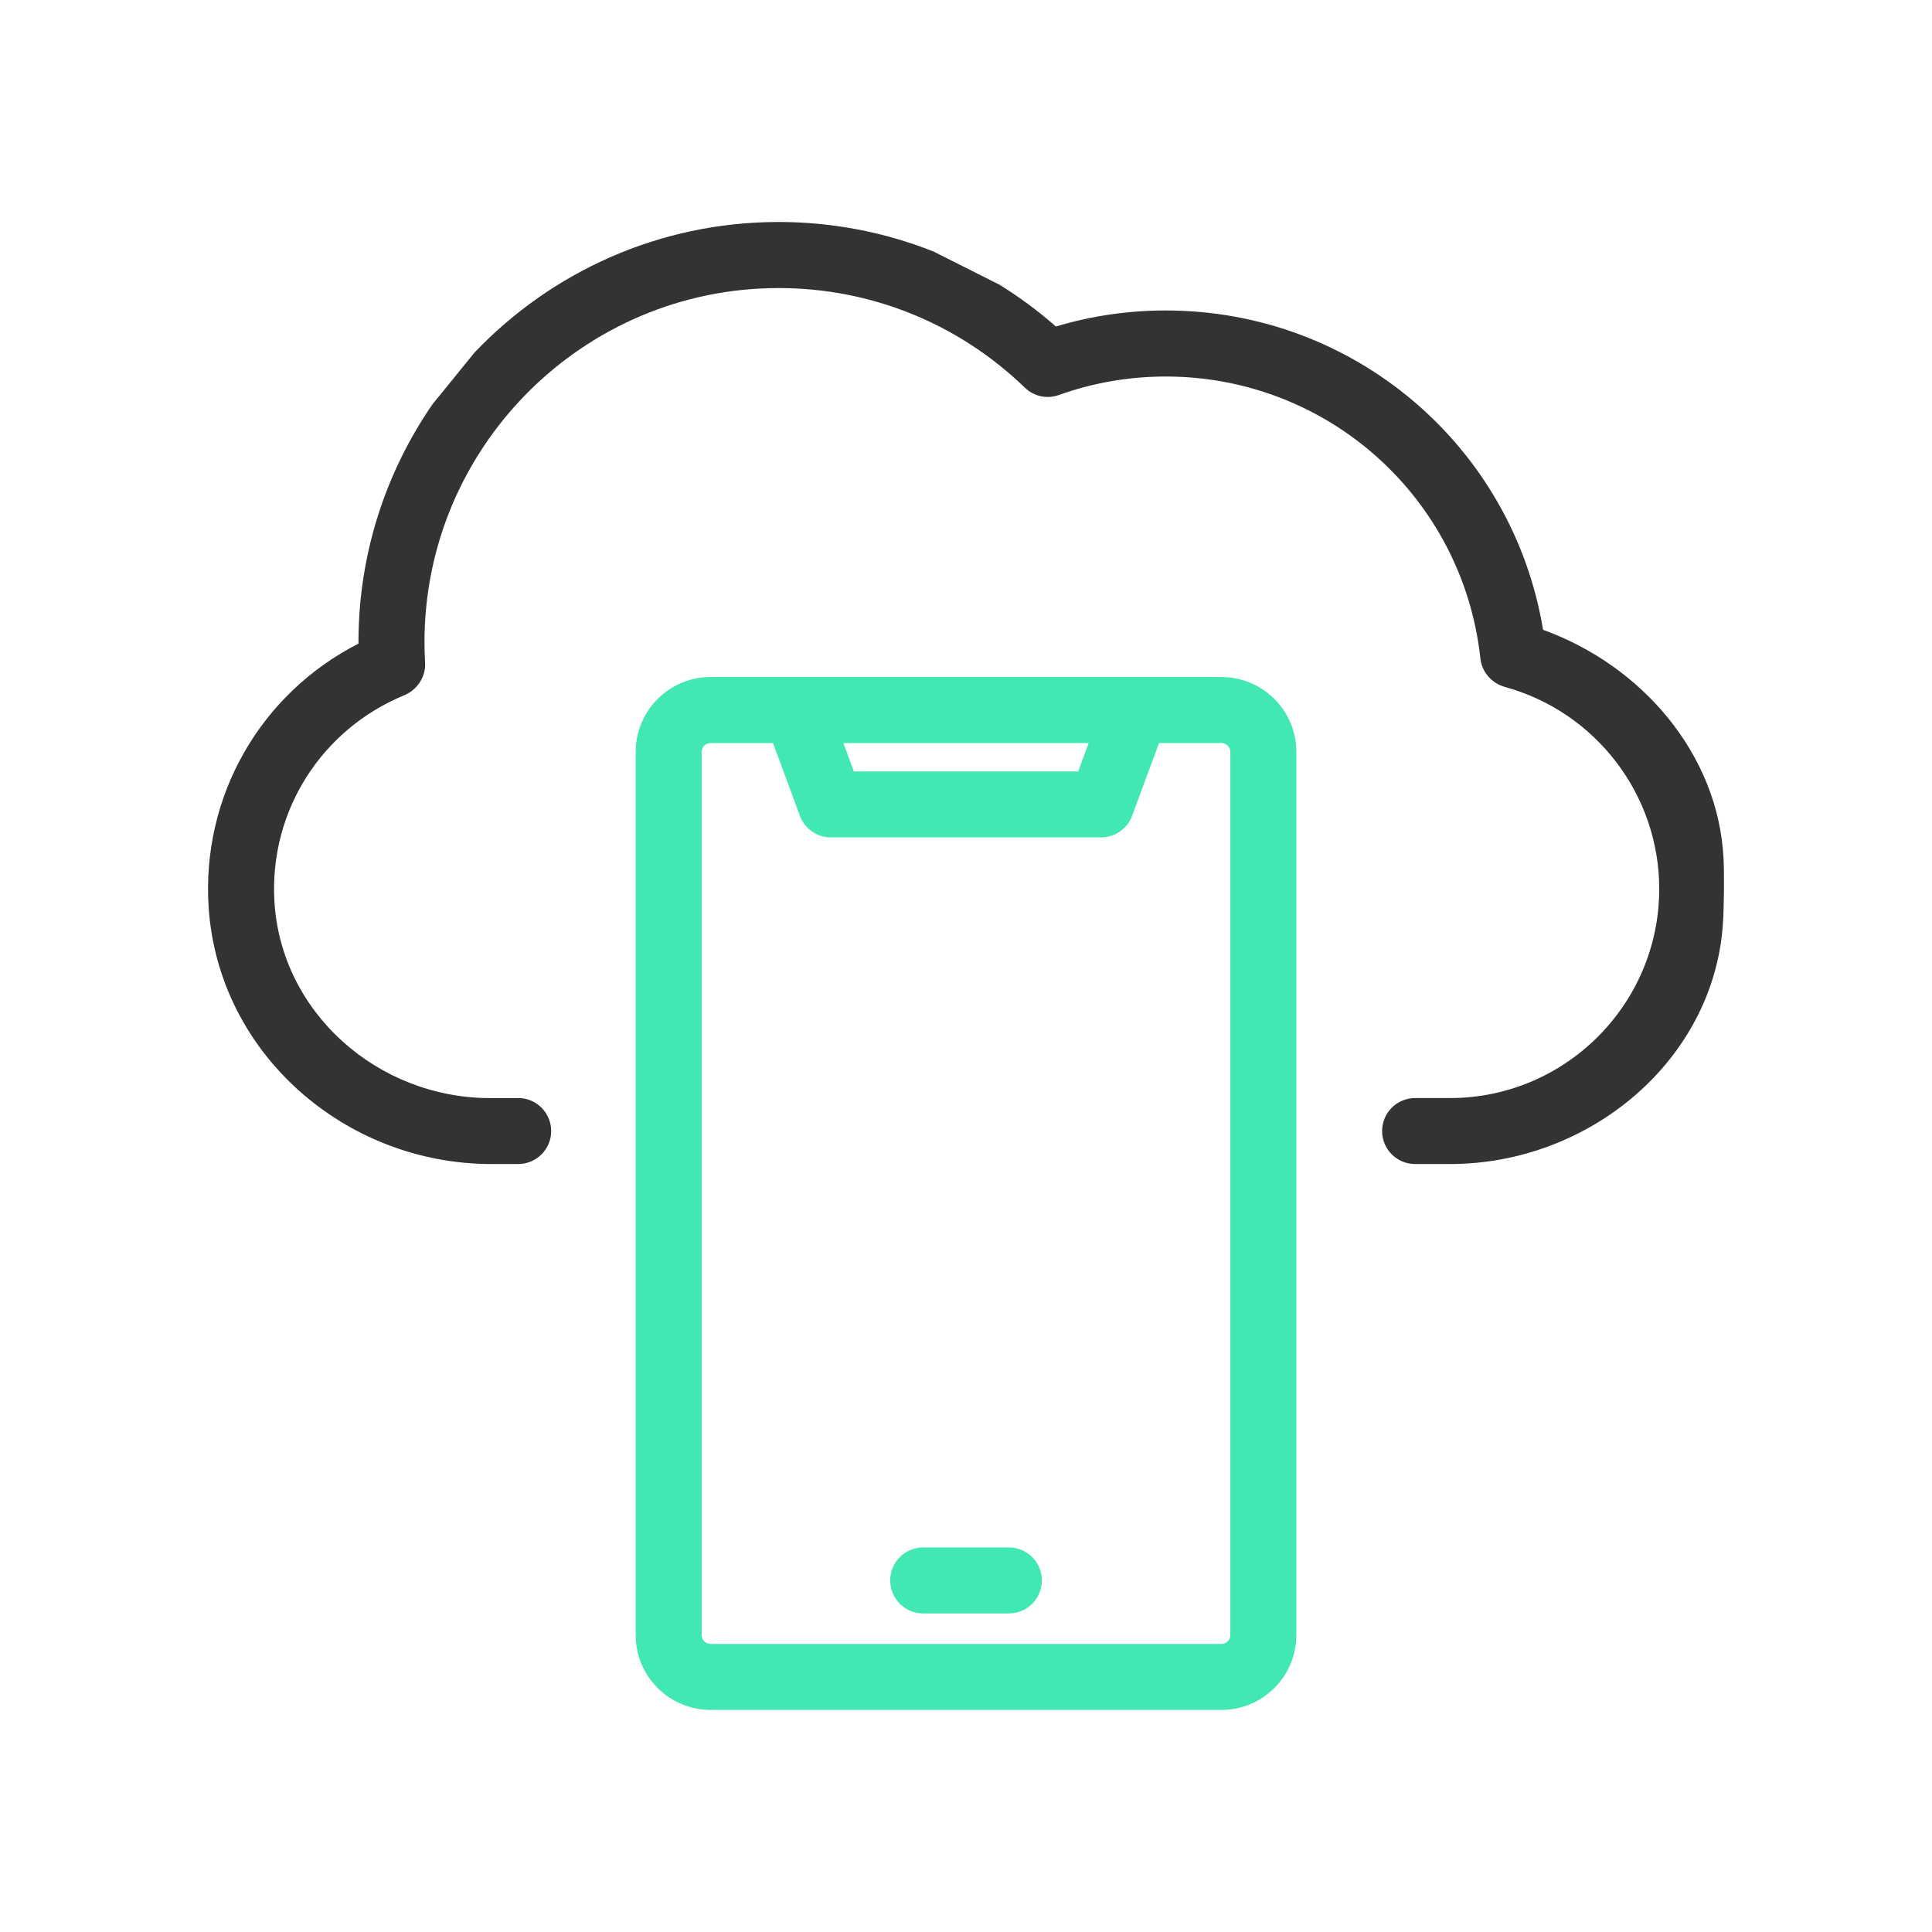 <?xml version="1.0" encoding="UTF-8"?>
<svg id="Layer_1" xmlns="http://www.w3.org/2000/svg" version="1.1" viewBox="0 0 80 80">
  <!-- Generator: Adobe Illustrator 29.3.1, SVG Export Plug-In . SVG Version: 2.1.0 Build 151)  -->
  <defs>
    <style>
      .st0 {
        fill: #42e8b4;
      }

      .st1 {
        fill: #333;
      }
    </style>
  </defs>
  <path class="st1" d="M21.457,45.47h-1.16c-4.648,0-8.682-3.54-8.936-8.181-.203-3.713,1.951-7.084,5.371-8.497.544-.225.904-.764.87-1.353-.017-.282-.025-.565-.025-.847,0-8.086,6.578-14.664,14.664-14.664,3.825,0,7.445,1.464,10.195,4.124.379.367.92.481,1.416.302,1.414-.506,2.901-.763,4.419-.763,6.707,0,12.308,5.021,13.029,11.678.061.565.477,1.028,1.024,1.179,3.758,1.034,6.381,4.467,6.381,8.356,0,4.778-3.887,8.664-8.663,8.664h-1.446c-.754,0-1.366.612-1.366,1.366h0c0,.754.612,1.366,1.366,1.366h1.446c5.783,0,10.904-4.297,11.298-9.918.048-.682.063-2.051.028-2.734-.217-4.318-3.382-7.993-7.473-9.469-1.257-7.598-7.822-13.223-15.624-13.223-1.541-.002-3.073.222-4.549.663-.727-.639-1.506-1.215-2.328-1.725l-2.733-1.377c-2.043-.811-4.221-1.226-6.419-1.225-4.95,0-9.425,2.078-12.596,5.409l-1.733,2.133c-1.934,2.803-3.069,6.199-3.069,9.855v.062c-4.044,2.061-6.516,6.309-6.203,10.94.409,6.035,5.653,10.609,11.702,10.609h1.114c.755,0,1.366-.612,1.366-1.366h0c0-.755-.611-1.367-1.366-1.367Z"/>
  <g>
    <path class="st0" d="M43.142,65.443c0,.754-.612,1.366-1.366,1.366h-3.55c-.754,0-1.366-.612-1.366-1.366s.612-1.366,1.366-1.366h3.55c.754,0,1.366.611,1.366,1.366Z"/>
    <path class="st0" d="M50.578,28.034h-21.156c-1.71,0-3.1,1.391-3.1,3.1v36.57c0,1.71,1.391,3.1,3.1,3.1h21.157c1.71,0,3.1-1.391,3.1-3.1V31.134c0-1.71-1.392-3.1-3.101-3.1ZM45.079,30.768l-.434,1.175h-9.288l-.434-1.175h10.157ZM50.946,67.705c0,.199-.168.367-.367.367h-21.157c-.199,0-.367-.168-.367-.367V31.134c0-.199.168-.367.367-.367h2.586l1.115,3.015c.198.537.71.893,1.282.893h11.191c.572,0,1.084-.356,1.282-.893l1.115-3.015h2.586c.199,0,.367.168.367.367v36.57h0Z"/>
  </g>
</svg>